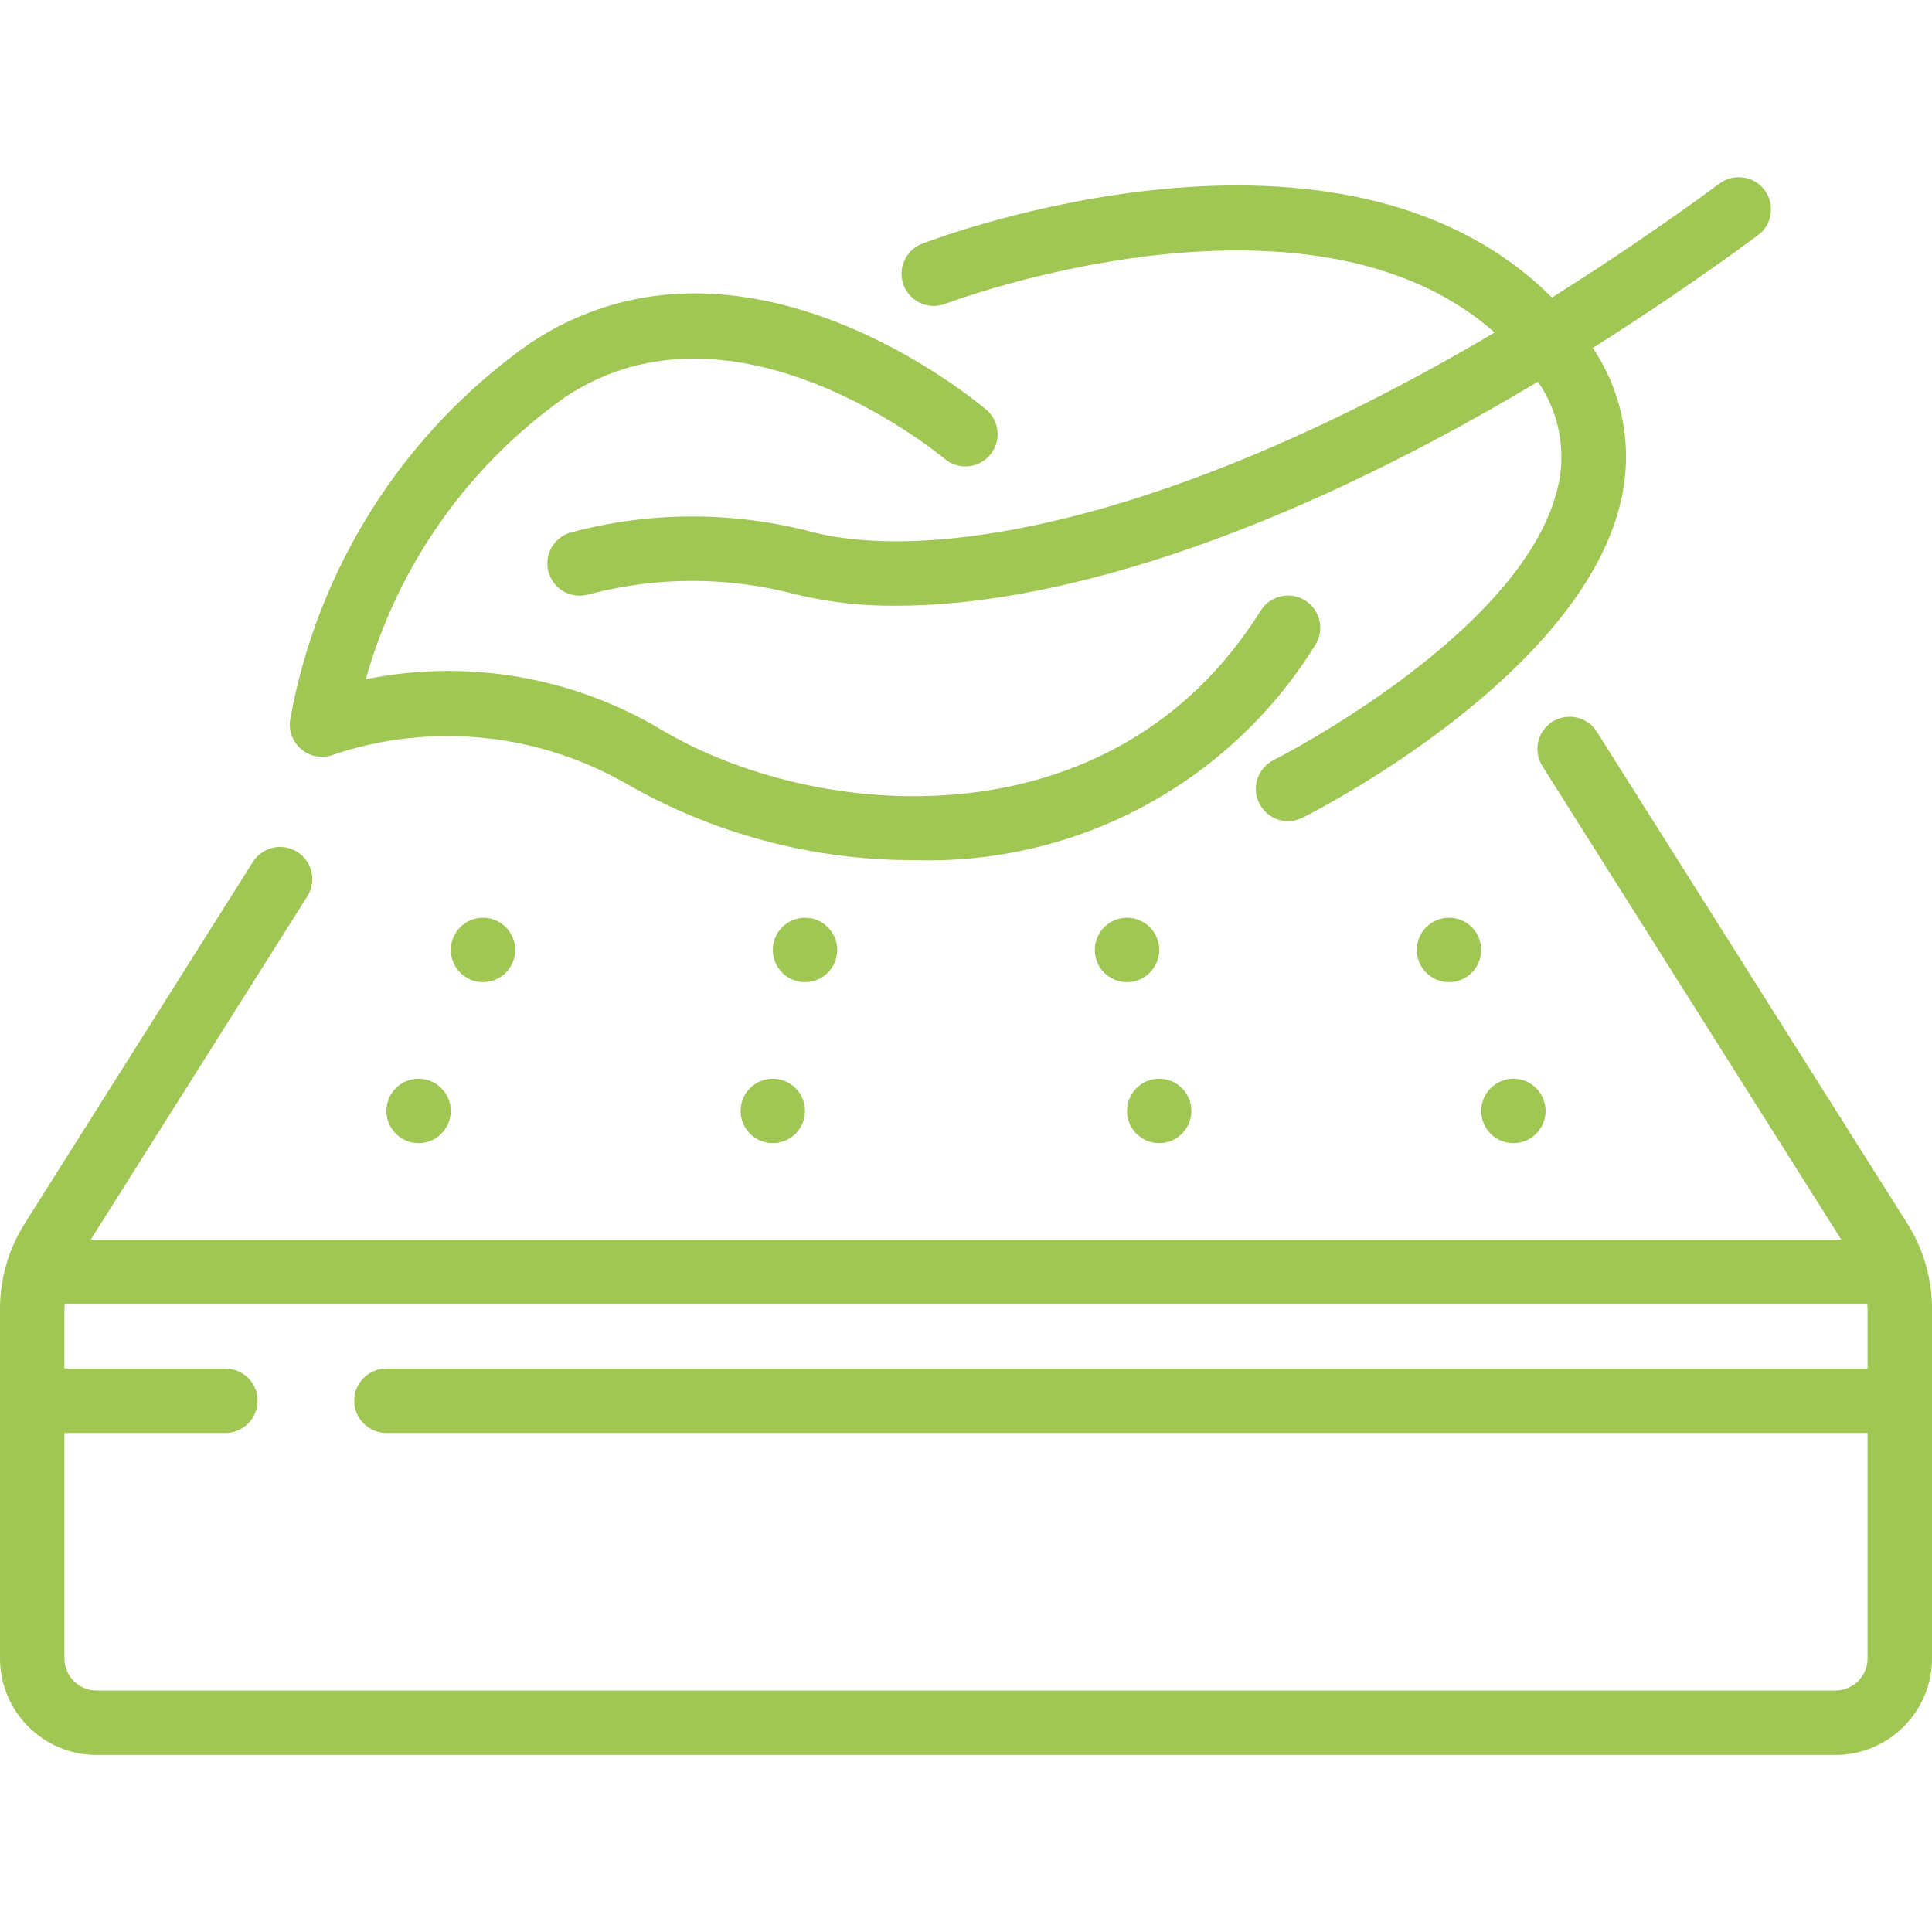 <svg width="59" height="59" viewBox="0 0 59 59" fill="none" xmlns="http://www.w3.org/2000/svg">
<g clip-path="url(#clip0_290_102)">
<path d="M48.778 22.368C48.711 22.255 48.622 22.157 48.516 22.079C48.411 22.002 48.29 21.946 48.163 21.915C48.035 21.884 47.903 21.88 47.773 21.901C47.644 21.922 47.52 21.97 47.409 22.04C47.298 22.11 47.202 22.201 47.127 22.309C47.052 22.417 46.999 22.538 46.972 22.667C46.944 22.795 46.943 22.928 46.968 23.056C46.992 23.185 47.043 23.308 47.115 23.417L56.232 37.859H2.768L9.367 27.401C9.466 27.255 9.524 27.085 9.535 26.908C9.546 26.732 9.509 26.556 9.429 26.399C9.348 26.242 9.227 26.11 9.077 26.016C8.928 25.922 8.756 25.87 8.579 25.865C8.403 25.86 8.228 25.904 8.074 25.99C7.92 26.076 7.792 26.202 7.703 26.354L0.765 37.348C0.263 38.135 -0.003 39.05 1.8137e-05 39.983V50.643C1.8137e-05 52.272 1.321 53.593 2.95 53.593H56.05C57.679 53.593 59 52.272 59 50.643V39.983C59.003 39.052 58.739 38.14 58.239 37.354L48.778 22.368ZM56.05 51.626H2.95C2.689 51.626 2.439 51.523 2.255 51.338C2.07 51.154 1.967 50.904 1.967 50.643V43.76H6.883C7.144 43.76 7.394 43.656 7.579 43.472C7.763 43.287 7.867 43.037 7.867 42.776C7.867 42.516 7.763 42.265 7.579 42.081C7.394 41.897 7.144 41.793 6.883 41.793H1.967V39.984C1.967 39.931 1.975 39.879 1.978 39.826H57.023C57.023 39.88 57.033 39.931 57.033 39.984V41.793H11.8C11.539 41.793 11.289 41.897 11.105 42.081C10.92 42.265 10.817 42.516 10.817 42.776C10.817 43.037 10.92 43.287 11.105 43.472C11.289 43.656 11.539 43.76 11.8 43.76H57.033V50.643C57.033 50.772 57.008 50.9 56.959 51.019C56.909 51.139 56.837 51.247 56.745 51.338C56.654 51.429 56.546 51.502 56.426 51.551C56.307 51.601 56.179 51.626 56.05 51.626Z" fill="#A0C654"/>
<path d="M24.583 29.993C25.127 29.993 25.567 29.552 25.567 29.009C25.567 28.466 25.127 28.026 24.583 28.026C24.04 28.026 23.6 28.466 23.6 29.009C23.6 29.552 24.04 29.993 24.583 29.993Z" fill="#A0C654"/>
<path d="M23.6 34.91C24.143 34.91 24.583 34.469 24.583 33.926C24.583 33.383 24.143 32.943 23.6 32.943C23.057 32.943 22.617 33.383 22.617 33.926C22.617 34.469 23.057 34.91 23.6 34.91Z" fill="#A0C654"/>
<path d="M14.75 29.993C15.293 29.993 15.733 29.552 15.733 29.009C15.733 28.466 15.293 28.026 14.75 28.026C14.207 28.026 13.767 28.466 13.767 29.009C13.767 29.552 14.207 29.993 14.75 29.993Z" fill="#A0C654"/>
<path d="M12.783 34.91C13.326 34.91 13.766 34.469 13.766 33.926C13.766 33.383 13.326 32.943 12.783 32.943C12.24 32.943 11.8 33.383 11.8 33.926C11.8 34.469 12.24 34.91 12.783 34.91Z" fill="#A0C654"/>
<path d="M34.417 29.993C34.96 29.993 35.4 29.552 35.4 29.009C35.4 28.466 34.96 28.026 34.417 28.026C33.874 28.026 33.434 28.466 33.434 29.009C33.434 29.552 33.874 29.993 34.417 29.993Z" fill="#A0C654"/>
<path d="M35.4 34.91C35.943 34.91 36.383 34.469 36.383 33.926C36.383 33.383 35.943 32.943 35.4 32.943C34.857 32.943 34.416 33.383 34.416 33.926C34.416 34.469 34.857 34.91 35.4 34.91Z" fill="#A0C654"/>
<path d="M44.25 29.993C44.793 29.993 45.233 29.552 45.233 29.009C45.233 28.466 44.793 28.026 44.25 28.026C43.707 28.026 43.267 28.466 43.267 29.009C43.267 29.552 43.707 29.993 44.25 29.993Z" fill="#A0C654"/>
<path d="M46.217 34.91C46.76 34.91 47.2 34.469 47.2 33.926C47.2 33.383 46.76 32.943 46.217 32.943C45.674 32.943 45.233 33.383 45.233 33.926C45.233 34.469 45.674 34.91 46.217 34.91Z" fill="#A0C654"/>
<path fill-rule="evenodd" clip-rule="evenodd" d="M40.167 19.697C40.236 19.588 40.283 19.465 40.305 19.337C40.327 19.209 40.323 19.078 40.294 18.952C40.265 18.825 40.212 18.706 40.136 18.6C40.061 18.494 39.965 18.405 39.855 18.336C39.745 18.267 39.623 18.221 39.495 18.2C39.366 18.179 39.235 18.183 39.109 18.213C38.983 18.242 38.863 18.297 38.758 18.373C38.653 18.449 38.564 18.545 38.495 18.655C33.966 25.903 24.882 25.095 20.169 22.267C17.462 20.66 14.255 20.117 11.17 20.743C12.151 17.258 14.301 14.216 17.258 12.128C22.459 8.658 28.794 13.969 28.862 14.023C29.061 14.185 29.315 14.263 29.571 14.24C29.826 14.217 30.062 14.095 30.229 13.9C30.396 13.705 30.48 13.453 30.463 13.197C30.447 12.941 30.331 12.701 30.14 12.53C29.835 12.269 22.616 6.196 16.171 10.491C12.317 13.213 9.69 17.342 8.86 21.986C8.835 22.157 8.856 22.331 8.92 22.491C8.984 22.651 9.089 22.792 9.224 22.899C9.359 23.006 9.52 23.075 9.691 23.1C9.862 23.125 10.036 23.104 10.196 23.041C11.67 22.55 13.231 22.378 14.776 22.535C16.321 22.692 17.815 23.175 19.16 23.952C21.829 25.478 24.852 26.277 27.927 26.267C32.888 26.421 37.554 23.917 40.167 19.697Z" fill="#A0C654"/>
<path fill-rule="evenodd" clip-rule="evenodd" d="M28.163 7.441C28.002 7.503 27.86 7.606 27.752 7.741C27.643 7.875 27.572 8.035 27.545 8.206C27.518 8.377 27.536 8.551 27.598 8.712C27.66 8.874 27.763 9.016 27.898 9.124C28.032 9.233 28.192 9.304 28.363 9.331C28.534 9.358 28.708 9.34 28.869 9.278C28.984 9.233 39.949 5.108 45.644 10.155C35.874 15.932 28.525 17.183 24.822 16.252C22.386 15.605 19.822 15.612 17.389 16.272C17.141 16.355 16.936 16.532 16.82 16.766C16.703 16.999 16.683 17.27 16.766 17.517C16.848 17.765 17.026 17.97 17.259 18.087C17.492 18.204 17.763 18.223 18.011 18.141C20.088 17.599 22.27 17.606 24.344 18.161C25.339 18.396 26.359 18.509 27.381 18.498C31.937 18.498 38.657 16.629 46.965 11.657C47.274 12.102 47.489 12.605 47.599 13.135C47.709 13.666 47.71 14.213 47.603 14.744C46.694 19.256 38.971 23.172 38.893 23.212C38.407 23.456 38.211 24.048 38.456 24.534C38.7 25.02 39.292 25.215 39.778 24.971C40.131 24.794 48.431 20.585 49.535 15.138C49.693 14.364 49.696 13.567 49.542 12.792C49.389 12.017 49.082 11.281 48.641 10.626C50.27 9.595 51.947 8.463 53.686 7.184C53.895 7.03 54.034 6.799 54.072 6.542C54.111 6.285 54.047 6.023 53.894 5.813C53.74 5.603 53.51 5.463 53.253 5.423C52.996 5.382 52.734 5.445 52.523 5.597C50.856 6.822 49.145 7.985 47.394 9.086C40.934 2.639 28.696 7.238 28.163 7.441Z" fill="#A0C654"/>
</g>
<defs>
<clipPath id="clip0_290_102">
<rect width="59" height="59" fill="white"/>
</clipPath>
</defs>
</svg>
